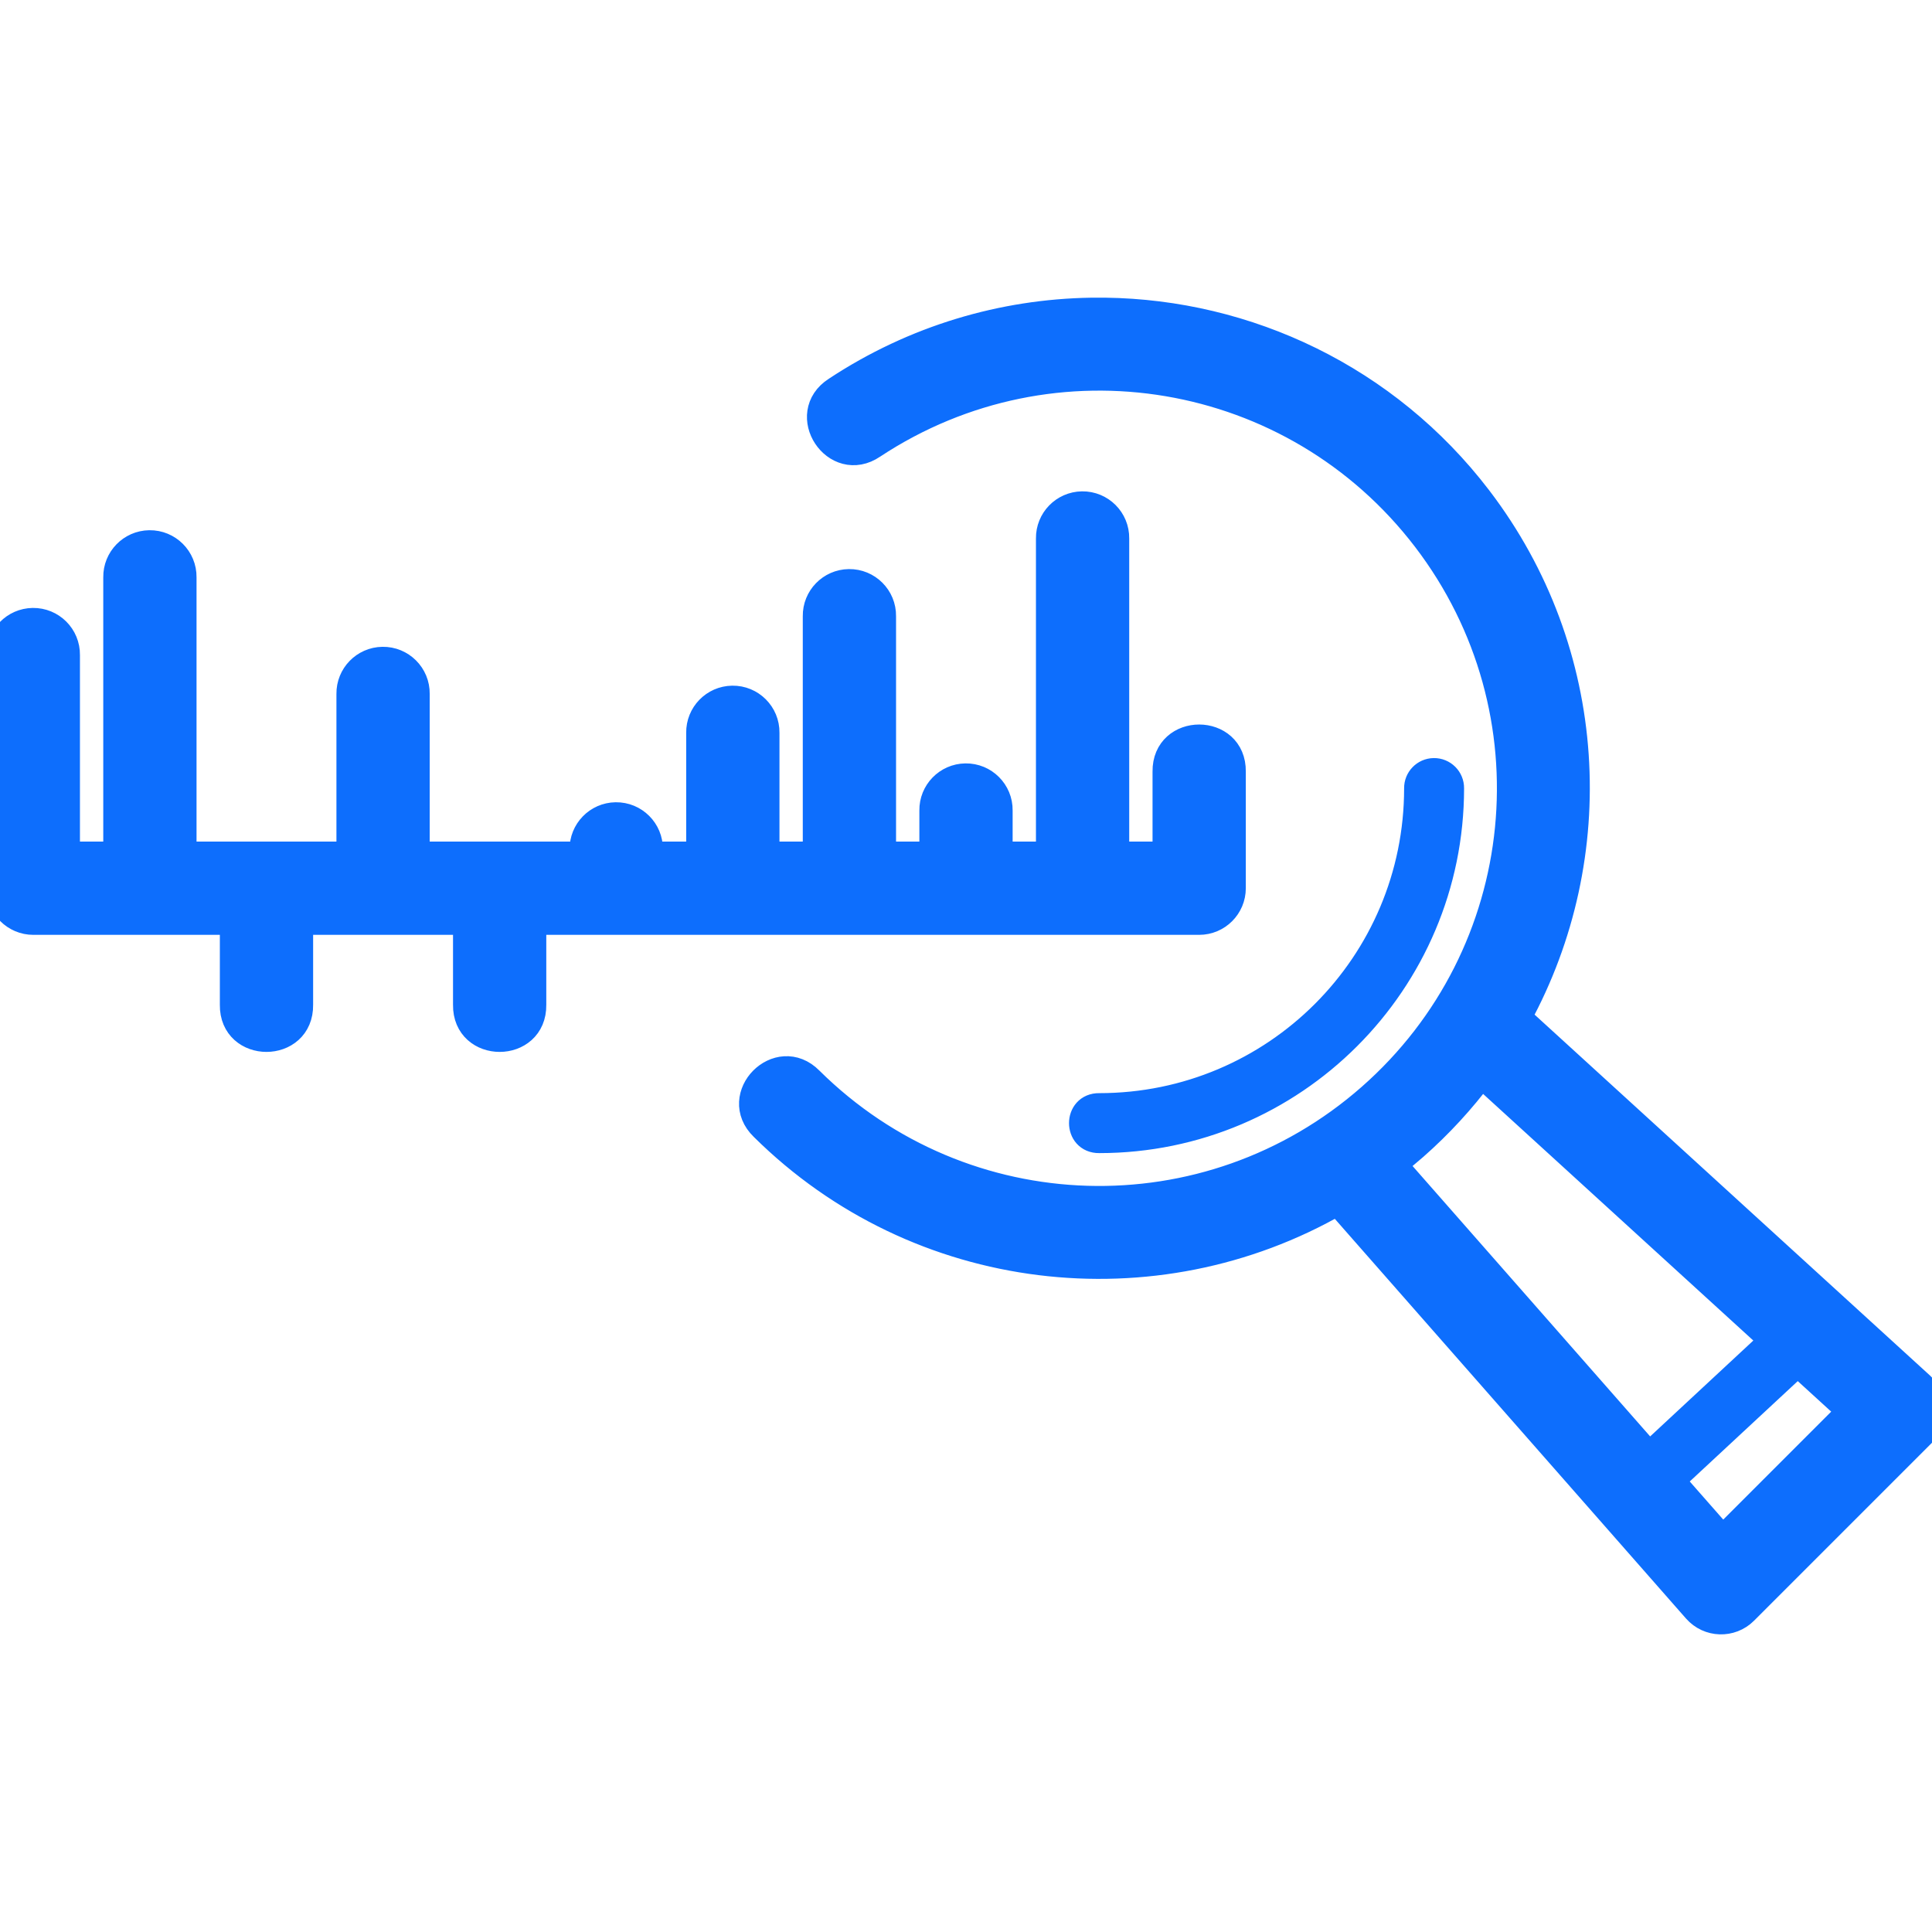 <svg width="200" height="200" viewBox="0 0 200 200" fill="none" xmlns="http://www.w3.org/2000/svg">
<g clip-path="url(#clip0_3_116)">
<path d="M114.388 32.194C113.913 32.188 113.439 32.188 112.964 32.196C103.845 32.339 94.676 34.999 86.557 40.361C82.624 42.875 86.502 48.747 90.358 46.116C109.039 33.779 133.999 37.997 147.59 55.787C161.18 73.578 158.686 98.769 141.87 113.548C125.055 128.328 99.751 127.569 83.852 111.807C80.586 108.498 75.659 113.468 78.996 116.705C95.061 132.632 119.55 135.342 138.479 124.424L175.572 166.639C176.886 168.134 179.191 168.21 180.6 166.801L198.99 148.411C200.381 147.021 200.329 144.752 198.877 143.426L157.141 105.332C166.258 88.641 165.227 67.514 153.07 51.601C143.533 39.116 129.099 32.387 114.388 32.194ZM112.018 52.244C110.115 52.272 108.594 53.837 108.621 55.741V88.499H103.448V83.902C103.476 81.959 101.893 80.376 99.949 80.406C98.046 80.434 96.525 81.999 96.552 83.902V88.499H91.379V63.788C91.407 61.844 89.824 60.262 87.88 60.291C85.977 60.319 84.456 61.884 84.483 63.788V88.499H79.311V75.857C79.338 73.913 77.755 72.331 75.811 72.36C73.908 72.388 72.387 73.953 72.414 75.857V88.499H67.242V87.925C67.269 85.982 65.686 84.4 63.742 84.429C61.839 84.457 60.318 86.022 60.345 87.925V88.499H43.104V71.833C43.131 69.89 41.548 68.308 39.604 68.337C37.701 68.365 36.18 69.93 36.207 71.833V88.499H18.966V59.764C18.993 57.821 17.41 56.239 15.466 56.268C13.563 56.296 12.042 57.861 12.069 59.764V88.499H6.897V67.81C6.924 65.866 5.341 64.284 3.397 64.313C1.494 64.341 -0.027 65.906 0 67.81V91.948C0 93.852 1.544 95.396 3.448 95.396H24.138V104.017C24.072 108.68 31.101 108.68 31.035 104.017V95.396H48.276V104.017C48.21 108.68 55.239 108.68 55.172 104.017V95.396H124.138C126.042 95.396 127.586 93.852 127.586 91.948V79.879C127.653 75.215 120.624 75.215 120.69 79.879V88.499H115.517V55.741C115.545 53.797 113.961 52.215 112.018 52.244ZM148.43 79.855C147.479 79.869 146.719 80.652 146.733 81.603C146.733 99.814 132.005 114.542 113.793 114.542C111.461 114.509 111.461 118.023 113.793 117.99C133.868 117.99 150.181 101.679 150.181 81.603C150.195 80.631 149.402 79.839 148.43 79.855ZM153.357 111.217L183.539 138.763L170.723 150.674L144.239 120.531C144.979 119.952 145.71 119.356 146.424 118.729C149.038 116.43 151.344 113.905 153.357 111.217ZM186.095 141.097L191.562 146.086L178.324 159.323L173 153.265L186.095 141.097Z" fill="#0D6EFD" stroke="#0D6EFD" stroke-width="2.759"/>
</g>
<defs>
<clipPath id="clip0_3_116">
<rect width="200" height="200" fill="white"/>
</clipPath>
</defs>
</svg>
